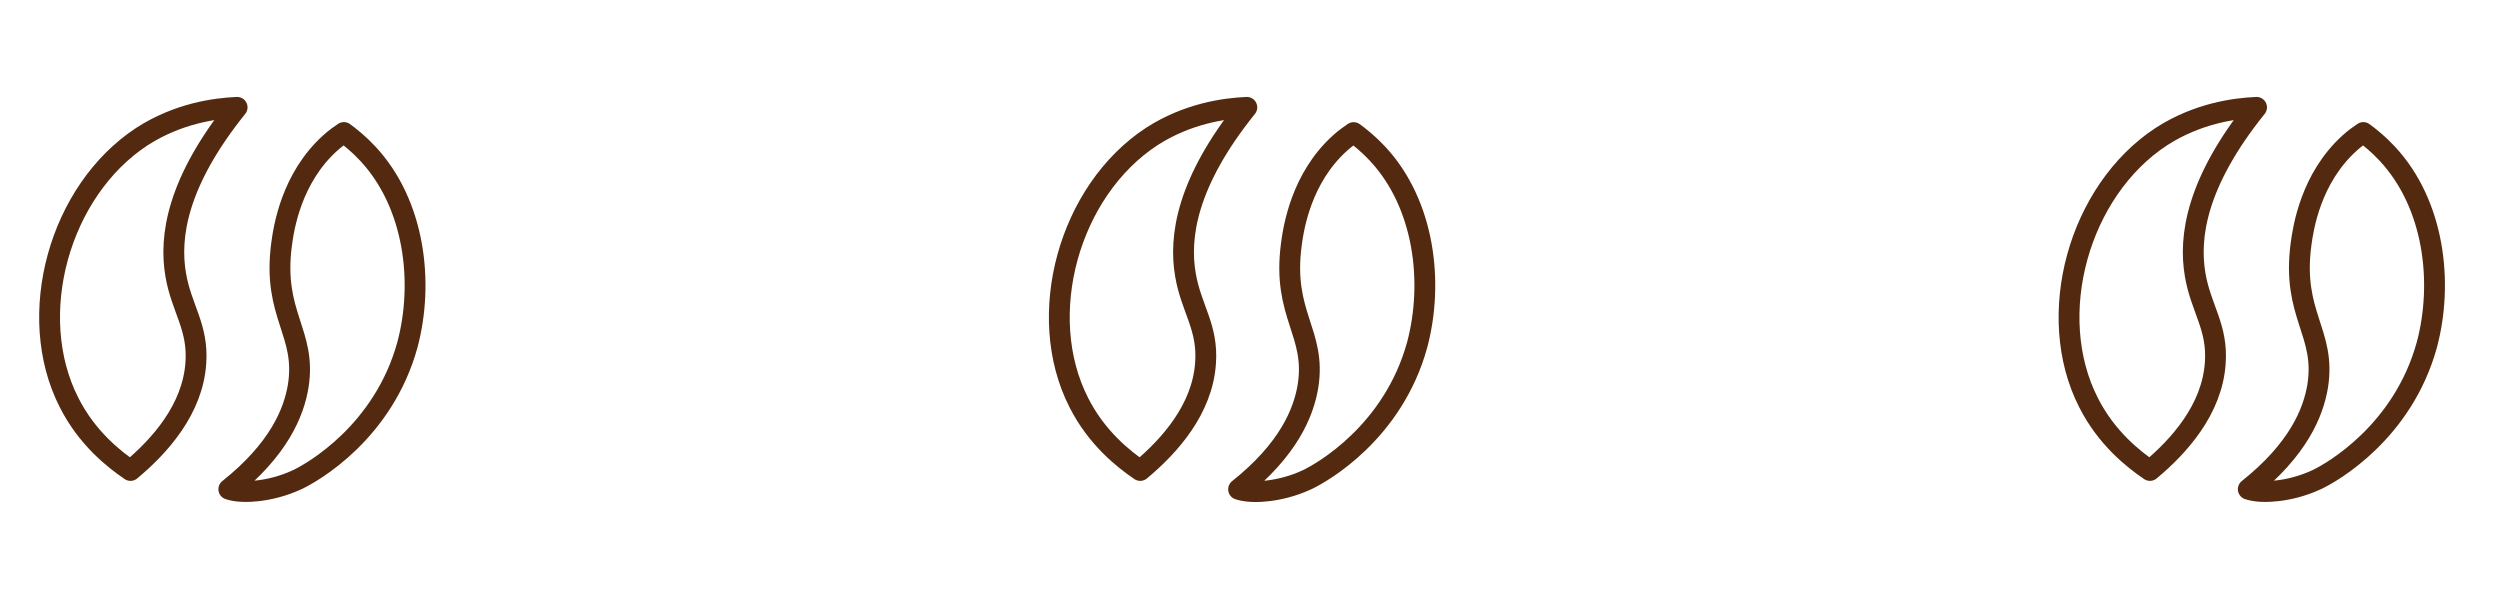 <svg width="120" height="29" viewBox="0 0 120 29" fill="none" xmlns="http://www.w3.org/2000/svg">
<path d="M16.506 6.361C16.817 6.588 17.237 6.925 17.664 7.385C19.905 9.799 20.357 13.547 19.555 16.554C18.404 20.731 15.025 22.668 14.274 23.021C12.829 23.696 11.579 23.587 11.579 23.587C11.317 23.572 11.114 23.527 10.983 23.482C13.38 21.575 14.102 19.805 14.313 18.54C14.728 15.96 13.067 15.129 13.515 11.734C13.621 10.92 13.991 8.543 15.848 6.866C16.097 6.635 16.345 6.476 16.506 6.361Z" stroke="#532A10" stroke-miterlimit="10" stroke-linecap="round" stroke-linejoin="round"/>
<path d="M11.382 5.153C8.481 8.759 8.124 11.383 8.434 13.189C8.709 14.812 9.526 15.697 9.4 17.428C9.249 19.66 7.653 21.426 6.264 22.582C5.475 22.047 4.171 21.021 3.315 19.321C1.185 15.149 2.834 9.149 6.827 6.546C8.536 5.45 10.297 5.198 11.382 5.153Z" stroke="#532A10" stroke-miterlimit="10" stroke-linecap="round" stroke-linejoin="round"/>
<path d="M64.974 6.364C65.286 6.592 65.706 6.929 66.133 7.389C68.374 9.802 68.826 13.551 68.023 16.558C66.872 20.735 63.493 22.672 62.742 23.025C61.298 23.7 60.048 23.591 60.048 23.591C59.786 23.575 59.582 23.531 59.452 23.486C61.848 21.579 62.571 19.808 62.782 18.544C63.197 15.964 61.535 15.133 61.984 11.738C62.09 10.924 62.46 8.547 64.317 6.87C64.566 6.639 64.814 6.48 64.974 6.364Z" stroke="#532A10" stroke-miterlimit="10" stroke-linecap="round" stroke-linejoin="round"/>
<path d="M59.848 5.153C56.947 8.759 56.591 11.383 56.901 13.189C57.175 14.812 57.992 15.697 57.866 17.428C57.716 19.66 56.12 21.426 54.731 22.582C53.941 22.047 52.638 21.021 51.782 19.321C49.652 15.149 51.3 9.149 55.294 6.546C57.002 5.45 58.764 5.198 59.848 5.153Z" stroke="#532A10" stroke-miterlimit="10" stroke-linecap="round" stroke-linejoin="round"/>
<path d="M113.439 6.361C113.751 6.588 114.171 6.925 114.597 7.385C116.839 9.799 117.291 13.547 116.488 16.554C115.337 20.731 111.958 22.668 111.207 23.021C109.763 23.696 108.512 23.587 108.512 23.587C108.251 23.572 108.047 23.527 107.917 23.482C110.313 21.575 111.036 19.805 111.247 18.54C111.661 15.96 110 15.129 110.448 11.734C110.555 10.92 110.925 8.543 112.782 6.866C113.03 6.635 113.279 6.476 113.439 6.361Z" stroke="#532A10" stroke-miterlimit="10" stroke-linecap="round" stroke-linejoin="round"/>
<path d="M108.315 5.153C105.414 8.759 105.058 11.383 105.368 13.189C105.642 14.812 106.459 15.697 106.333 17.428C106.182 19.66 104.587 21.426 103.198 22.582C102.408 22.047 101.105 21.021 100.248 19.321C98.119 15.149 99.767 9.149 103.761 6.546C105.469 5.45 107.231 5.198 108.315 5.153Z" stroke="#532A10" stroke-miterlimit="10" stroke-linecap="round" stroke-linejoin="round"/>
</svg>
